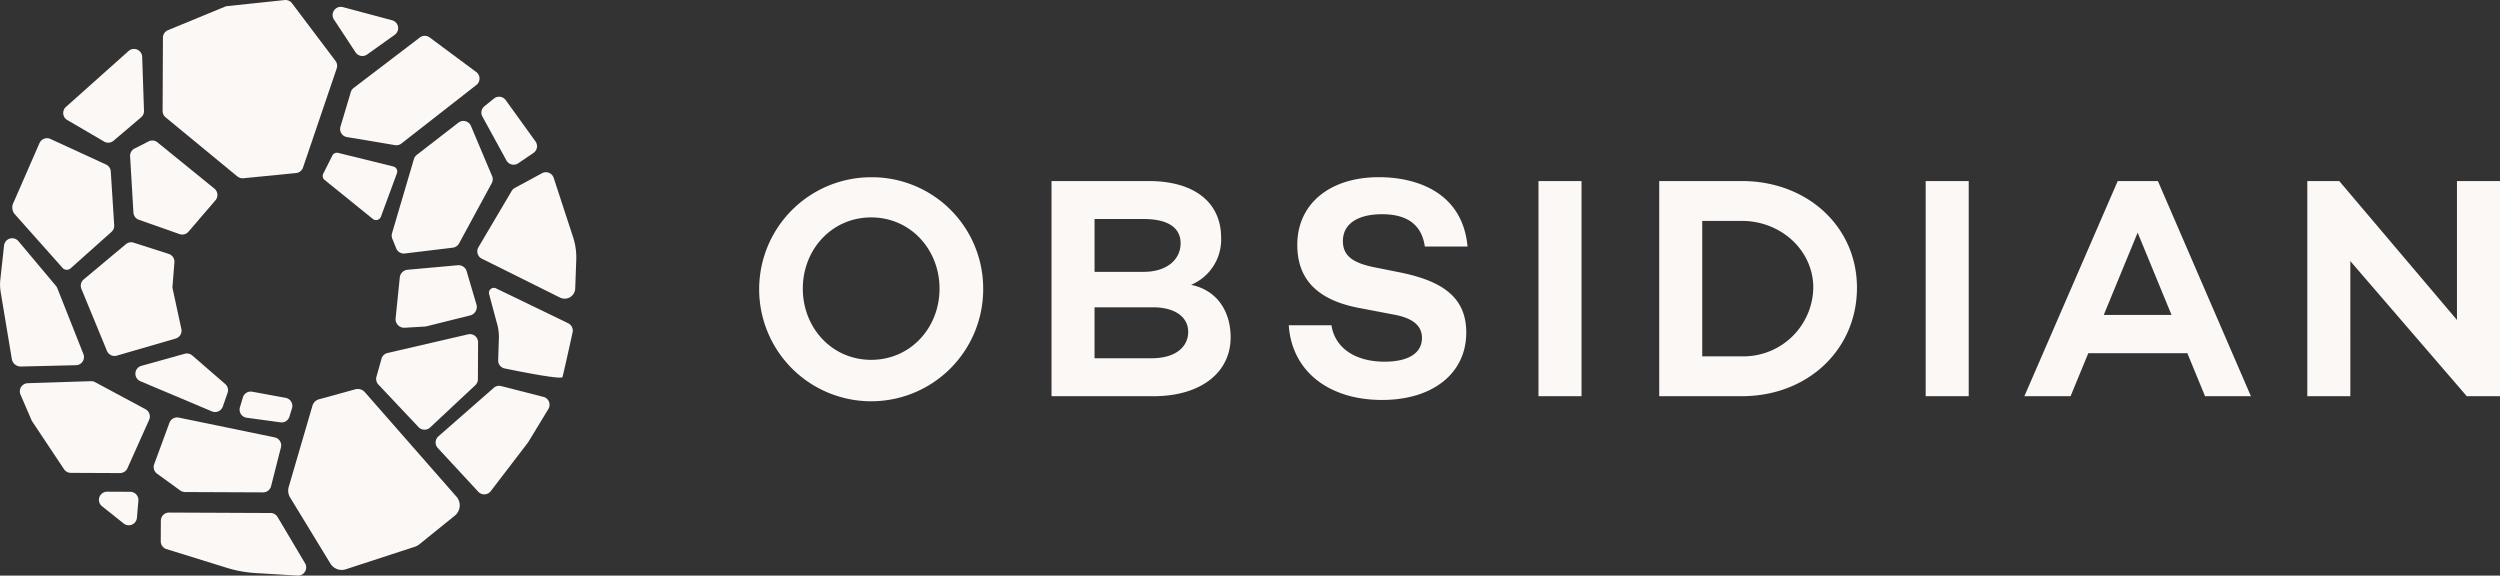<svg xmlns="http://www.w3.org/2000/svg" width="379.144" height="87.297" viewBox="0 0 379.144 87.297">
  <rect x="0" y="0" width="379.144" height="87.297" fill="#333333" stroke="none"/>
  <g id="Obsidian_LOGO_MAIN_White" data-name="Obsidian LOGO_MAIN_White" transform="translate(-145.073 -144.889)">
    <path id="Path_49" data-name="Path 49" d="M895.983,260.659v21.065l-17.85-21.065h-4.846V293.29h6.526V272.8l17.661,20.491h5.038V260.659h-6.526Zm-43.29,20.3-5.136-12.476-5.136,12.476Zm2.4,5.805h-15.02l-2.688,6.526h-7.007l14.156-32.632h6.095l14.107,32.632h-6.958Zm-39.683,6.526h6.528V260.659h-6.528Zm-17.043-16.459c0-5.614-4.844-10.127-10.843-10.127h-6v20.54h6a10.592,10.592,0,0,0,10.843-10.414m6.624,0c0,9.406-7.485,16.459-17.467,16.459H775V260.659h12.523c9.982,0,17.467,6.958,17.467,16.172m-48.3,16.459h6.527V260.659H756.69Zm-10.757-22.7h-6.479c-.432-3.024-2.352-4.9-6.477-4.9-3.6,0-5.95,1.393-5.95,4.079,0,2.352,1.724,3.36,4.844,3.983l3.839.768c6.381,1.3,10.028,3.743,10.028,9.116,0,6.193-5.087,10.222-12.765,10.222-8.062,0-13.678-4.319-14.156-11.326h6.477c.525,3.409,3.551,5.521,8.062,5.521,3.6,0,5.663-1.3,5.663-3.6,0-1.44-.817-2.928-4.319-3.551l-5.28-1.008c-6.477-1.248-9.31-4.51-9.31-9.55,0-6.239,4.942-10.271,12.381-10.271,5.518,0,12.67,2.161,13.438,10.512M698,287.534h-8.638v-7.726h8.876c3.215,0,5.327,1.391,5.327,3.743,0,2.112-1.727,3.983-5.565,3.983m-1.2-21.117c3.743,0,5.616,1.344,5.616,3.694s-1.967,4.319-5.616,4.319h-7.436v-8.013ZM704,276.4a7.442,7.442,0,0,0,4.559-7.152c0-5.327-4.032-8.589-10.988-8.589H682.84V293.29h15.454c7.2,0,11.709-3.6,11.709-8.925,0-3.743-1.871-7.1-6-7.966m-38.15.576c0-5.95-4.415-10.8-10.365-10.8s-10.367,4.846-10.367,10.8,4.417,10.8,10.367,10.8,10.365-4.846,10.365-10.8m6.622,0a16.988,16.988,0,1,1-16.987-16.893,16.876,16.876,0,0,1,16.987,16.893" transform="translate(-378.294 -88.313)" fill="#fbf8f6"/>
    <g id="Group_3" data-name="Group 3" transform="translate(145.073 144.889)">
      <path id="Path_50" data-name="Path 50" d="M262.128,171.643a1.236,1.236,0,0,0,.91.278l7.987-.789a1.246,1.246,0,0,0,1.052-.833l5.112-15.034A1.238,1.238,0,0,0,277,154.12l-6.594-8.738a1.234,1.234,0,0,0-1.12-.485l-8.706.919a1.255,1.255,0,0,0-.343.086l-8.636,3.561a1.237,1.237,0,0,0-.768,1.139l-.049,11.118a1.243,1.243,0,0,0,.45.961l10.883,8.965Z" transform="translate(-226.123 -144.889)" fill="#fbf8f6"/>
      <path id="Path_51" data-name="Path 51" d="M364.723,156.213a1.236,1.236,0,0,0,1.755.327l4.191-2.989a1.239,1.239,0,0,0-.4-2.2l-7.467-1.993a1.24,1.24,0,0,0-1.356,1.878l3.278,4.982Z" transform="translate(-310.8 -148.278)" fill="#fbf8f6"/>
      <path id="Path_52" data-name="Path 52" d="M367.752,176.711l-1.566,5.241a1.239,1.239,0,0,0,.982,1.577l7.3,1.223a1.24,1.24,0,0,0,1.043-.31l11.366-8.874a1.239,1.239,0,0,0-.128-1.927l-7.065-5.243a1.24,1.24,0,0,0-1.461.03l-10.038,7.653a1.245,1.245,0,0,0-.436.63" transform="translate(-314.553 -162.741)" fill="#fbf8f6"/>
      <path id="Path_53" data-name="Path 53" d="M363.65,253.862l2.429-6.587a.783.783,0,0,0-.548-1.031l-8.36-2.06a.783.783,0,0,0-.889.408l-1.374,2.737a.787.787,0,0,0,.208.961l7.306,5.908a.784.784,0,0,0,1.23-.338" transform="translate(-305.882 -220.997)" fill="#fbf8f6"/>
      <path id="Path_54" data-name="Path 54" d="M414.886,231.859l-3.206-7.6a1.24,1.24,0,0,0-1.9-.5l-6.321,4.893a1.234,1.234,0,0,0-.429.63l-3.318,11.254a1.242,1.242,0,0,0,.037.812l.6,1.484a1.24,1.24,0,0,0,1.3.768l7.285-.88a1.245,1.245,0,0,0,.94-.639l4.965-9.151a1.238,1.238,0,0,0,.051-1.073" transform="translate(-340.258 -205.158)" fill="#fbf8f6"/>
      <path id="Path_55" data-name="Path 55" d="M461.747,217.43a1.238,1.238,0,0,0,1.783.429l2.312-1.568a1.24,1.24,0,0,0,.31-1.75l-4.515-6.263a1.236,1.236,0,0,0-1.78-.24l-1.449,1.167a1.237,1.237,0,0,0-.31,1.561l3.652,6.666Z" transform="translate(-384.941 -193.094)" fill="#fbf8f6"/>
      <path id="Path_56" data-name="Path 56" d="M229.6,238.622l.506,8.526a1.237,1.237,0,0,0,.826,1.094l6.169,2.17a1.239,1.239,0,0,0,1.351-.362l4.093-4.765a1.238,1.238,0,0,0-.159-1.769l-8.638-7.019a1.238,1.238,0,0,0-1.344-.142l-2.133,1.087a1.242,1.242,0,0,0-.674,1.178" transform="translate(-209.87 -214.91)" fill="#fbf8f6"/>
      <path id="Path_57" data-name="Path 57" d="M186.789,187.475l5.584,3.267a1.239,1.239,0,0,0,1.428-.126l4.188-3.556a1.236,1.236,0,0,0,.434-.987l-.278-8.183a1.238,1.238,0,0,0-2.063-.882l-9.494,8.472a1.24,1.24,0,0,0,.2,2" transform="translate(-176.583 -169.271)" fill="#fbf8f6"/>
      <path id="Path_58" data-name="Path 58" d="M157.2,235.433a1.238,1.238,0,0,1,1.636-.6l8.437,3.883a1.245,1.245,0,0,1,.719,1.048l.52,8.16a1.241,1.241,0,0,1-.422,1.013l-6.19,5.523a.867.867,0,0,1-1.23-.075l-7.31-8.218a1.639,1.639,0,0,1-.065-1.8l3.9-8.937Z" transform="translate(-151.192 -213.763)" fill="#fbf8f6"/>
      <path id="Path_59" data-name="Path 59" d="M211.782,305.41a1.239,1.239,0,0,0-.856-1.279l-5.332-1.708a1.237,1.237,0,0,0-1.174.229l-6.4,5.348a1.24,1.24,0,0,0-.35,1.423l3.88,9.415a1.241,1.241,0,0,0,1.491.719l8.927-2.595a1.239,1.239,0,0,0,.866-1.451l-1.323-6.106a1.178,1.178,0,0,1-.023-.362l.292-3.631Z" transform="translate(-185.328 -265.62)" fill="#fbf8f6"/>
      <path id="Path_60" data-name="Path 60" d="M156.559,319.008a1.239,1.239,0,0,0,1.16-1.7l-3.95-9.975a1.231,1.231,0,0,0-.2-.341l-5.7-6.795a1.24,1.24,0,0,0-2.182.663l-.567,5.192a6.786,6.786,0,0,0,.051,1.832l1.694,10.178a1.372,1.372,0,0,0,1.386,1.146Z" transform="translate(-145.073 -263.622)" fill="#fbf8f6"/>
      <path id="Path_61" data-name="Path 61" d="M177.038,396.9l-7.663-4.116a1.241,1.241,0,0,0-.625-.147l-9.583.31a1.239,1.239,0,0,0-1.1,1.731l1.671,3.864a1.4,1.4,0,0,0,.1.194l4.83,7.254a1.242,1.242,0,0,0,1.027.553l7.455.033a1.242,1.242,0,0,0,1.136-.733l3.29-7.343a1.238,1.238,0,0,0-.546-1.6" transform="translate(-154.958 -334.83)" fill="#fbf8f6"/>
      <path id="Path_62" data-name="Path 62" d="M233.838,378.845l10.845,4.573a1.238,1.238,0,0,0,1.65-.733l.726-2.074a1.24,1.24,0,0,0-.359-1.346l-5-4.328a1.242,1.242,0,0,0-1.143-.257l-6.571,1.829a1.239,1.239,0,0,0-.149,2.336" transform="translate(-212.545 -321.028)" fill="#fbf8f6"/>
      <path id="Path_63" data-name="Path 63" d="M214.12,464.486l-3.507-.016a1.238,1.238,0,0,0-.777,2.207l3.285,2.616a1.239,1.239,0,0,0,2.007-.863l.222-2.6a1.239,1.239,0,0,0-1.23-1.344" transform="translate(-194.364 -389.901)" fill="#fbf8f6"/>
      <path id="Path_64" data-name="Path 64" d="M249.7,427.517l11.849.051a1.239,1.239,0,0,0,1.206-.931l1.5-5.892a1.238,1.238,0,0,0-.95-1.519l-14.548-3a1.239,1.239,0,0,0-1.412.786l-2.315,6.288a1.239,1.239,0,0,0,.434,1.43l3.512,2.548a1.236,1.236,0,0,0,.723.236" transform="translate(-221.648 -352.895)" fill="#fbf8f6"/>
      <path id="Path_65" data-name="Path 65" d="M344.015,398.194a1.418,1.418,0,0,0-1.442-.432l-5.514,1.512a1.416,1.416,0,0,0-.987.971l-3.6,12.313a2,2,0,0,0,.212,1.608l6.111,10.024a2.01,2.01,0,0,0,2.34.863l10.5-3.43a2,2,0,0,0,.639-.348l5.388-4.354a2.009,2.009,0,0,0,.173-2.966Z" transform="translate(-288.685 -338.719)" fill="#fbf8f6"/>
      <path id="Path_66" data-name="Path 66" d="M267.3,478.714a1.242,1.242,0,0,0-1.059-.607l-15.4-.068a1.238,1.238,0,0,0-1.244,1.234l-.014,3.122a1.239,1.239,0,0,0,.807,1.167l9.228,2.861a18.468,18.468,0,0,0,4.359.793l6.438.385a1.24,1.24,0,0,0,1.052-1.871l-4.167-7.019Z" transform="translate(-225.203 -400.305)" fill="#fbf8f6"/>
      <path id="Path_67" data-name="Path 67" d="M395.984,376.179a1.24,1.24,0,0,0,1.748.056l6.862-6.417a1.23,1.23,0,0,0,.392-.9l.026-5.6a1.238,1.238,0,0,0-1.519-1.211l-12.21,2.826a1.244,1.244,0,0,0-.915.87l-.768,2.732a1.24,1.24,0,0,0,.292,1.185l6.092,6.456Z" transform="translate(-332.508 -311.401)" fill="#fbf8f6"/>
      <path id="Path_68" data-name="Path 68" d="M469.822,266.643l-2.938-8.979a1.239,1.239,0,0,0-1.766-.7l-4.128,2.233a1.218,1.218,0,0,0-.476.46l-5.04,8.531a1.239,1.239,0,0,0,.49,1.727l11.874,5.908a1.6,1.6,0,0,0,2.315-1.377l.156-4.368a9.9,9.9,0,0,0-.485-3.432" transform="translate(-382.915 -230.696)" fill="#fbf8f6"/>
      <path id="Path_69" data-name="Path 69" d="M412.973,318.193a1.287,1.287,0,0,0-1.344-.931l-7.637.688a1.3,1.3,0,0,0-1.167,1.178l-.63,6.16a1.305,1.305,0,0,0,1.351,1.456l3.089-.182a1.265,1.265,0,0,0,.229-.035l6.655-1.657a1.327,1.327,0,0,0,.929-1.666l-1.477-5.01Z" transform="translate(-342.195 -277.038)" fill="#fbf8f6"/>
      <path id="Path_70" data-name="Path 70" d="M474.892,337.344l-10.962-5.3a.748.748,0,0,0-1.048.866l1.134,4.237a7.515,7.515,0,0,1,.348,2.513l-.107,3.313a1.235,1.235,0,0,0,.987,1.218c2.455.506,8.631,1.729,8.766,1.3s1.1-4.8,1.535-6.769a1.241,1.241,0,0,0-.656-1.374" transform="translate(-388.706 -288.313)" fill="#fbf8f6"/>
      <path id="Path_71" data-name="Path 71" d="M444.557,397.332l-6.407-1.64a1.24,1.24,0,0,0-1.125.268l-8.393,7.355a1.237,1.237,0,0,0-.091,1.773l6.137,6.629a1.238,1.238,0,0,0,1.892-.089l5.633-7.359a1.118,1.118,0,0,0,.075-.11l3.031-4.989a1.239,1.239,0,0,0-.751-1.843" transform="translate(-362.144 -337.141)" fill="#fbf8f6"/>
      <path id="Path_72" data-name="Path 72" d="M302.7,399.422a1.238,1.238,0,0,0-1.412.863l-.448,1.5a1.239,1.239,0,0,0,1.02,1.582l5.136.7a1.241,1.241,0,0,0,1.353-.866l.387-1.269a1.237,1.237,0,0,0-.961-1.58l-5.073-.931Z" transform="translate(-264.453 -340.016)" fill="#fbf8f6"/>
    </g>
  </g>
</svg>
